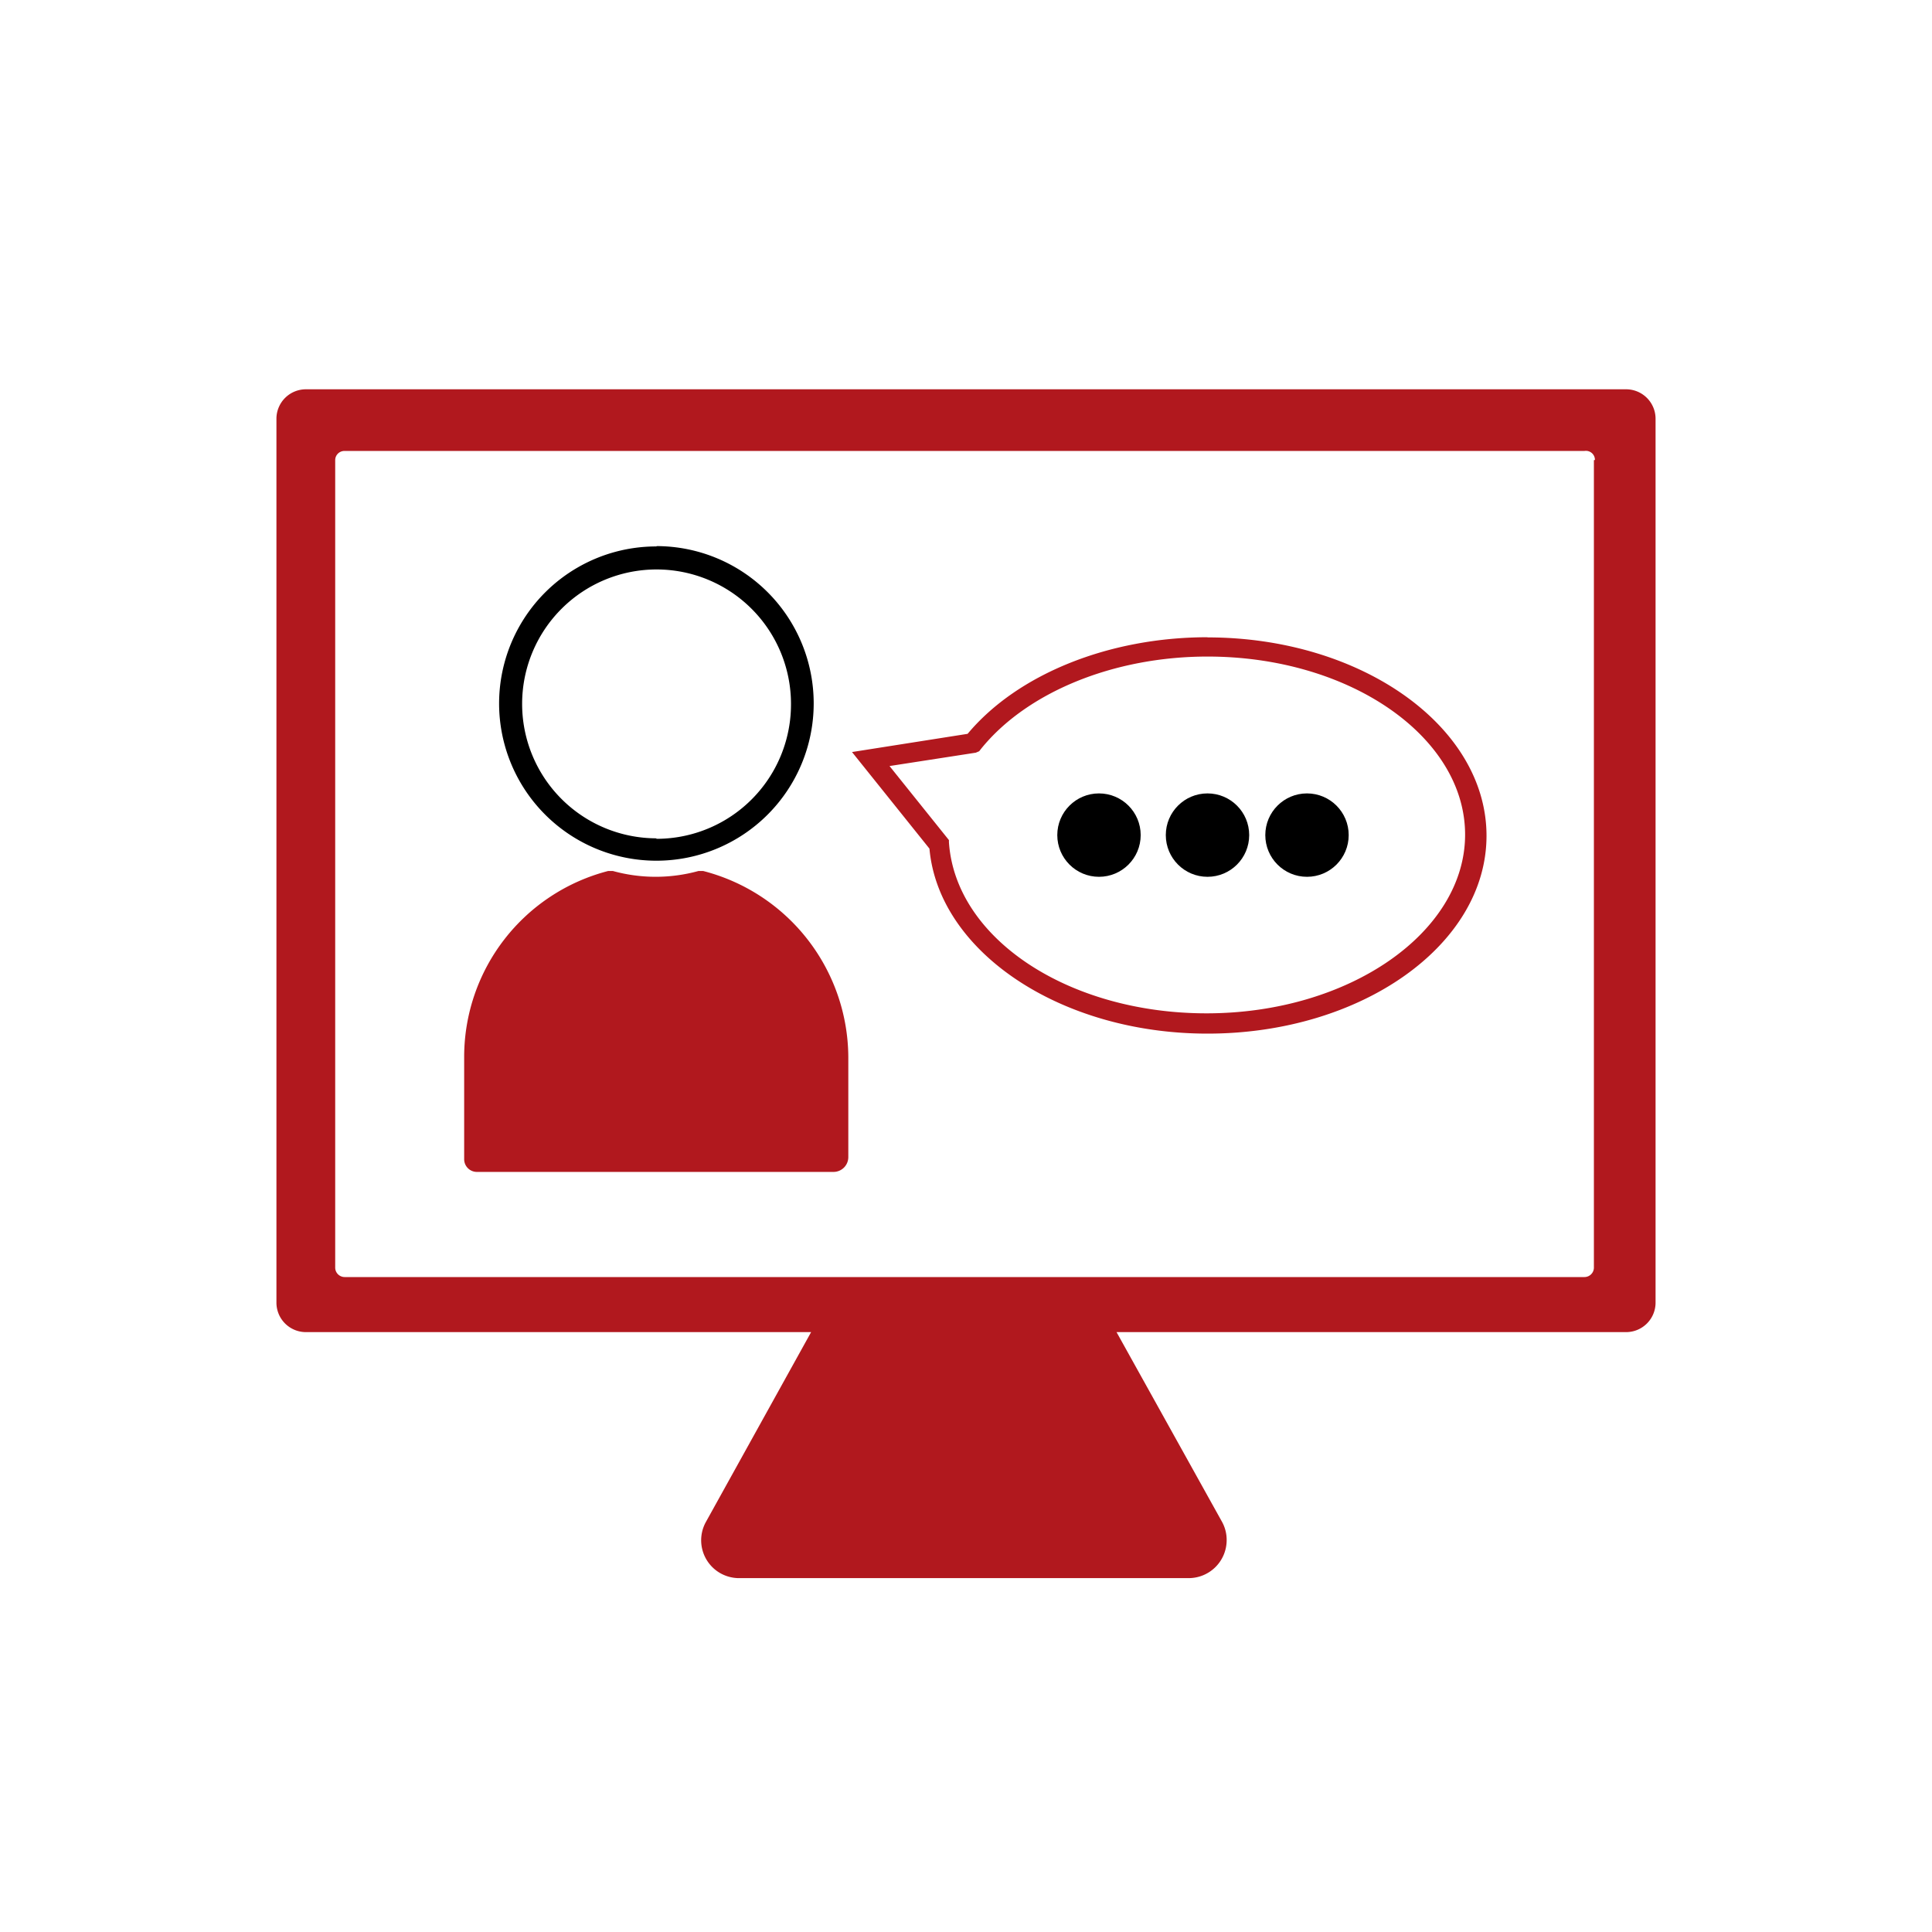 <svg id="Layer_1" data-name="Layer 1" xmlns="http://www.w3.org/2000/svg" viewBox="0 0 120 120"><defs><style>.cls-1{fill:#b1181e;}</style></defs><path class="cls-1" d="M101,24.18H19A1.83,1.83,0,0,0,17.17,26v54.9A1.83,1.83,0,0,0,19,82.74H50.38l-6.54,11.8a2.35,2.35,0,0,0,.93,3.19,2.38,2.38,0,0,0,1.07.29h28a2.36,2.36,0,0,0,2.35-2.37,2.32,2.32,0,0,0-.29-1.13L69.35,82.74H101a1.83,1.83,0,0,0,1.83-1.83h0V26A1.83,1.83,0,0,0,101,24.18Zm-2,4.4V78.76a.59.59,0,0,1-.59.56h-77a.59.59,0,0,1-.59-.56V28.57a.57.57,0,0,1,.59-.56h77a.56.56,0,0,1,.65.49.17.17,0,0,1,0,.07Zm-24,11c-6.1,0-11.79,2.28-14.9,6l-7.18,1.13,4.81,6C58.3,59.1,65.85,64.2,75,64.2c9.55,0,17.33-5.5,17.33-12.29S84.56,39.59,75,39.59Zm-19.75,8,5.36-.83.21-.09.1-.13C63.76,43,69.16,40.78,75,40.78c8.86,0,16,5,16,11.06s-7.19,11.1-16.06,11.1c-8.56,0-15.6-4.63-16-10.63v-.13Z"/><circle cx="68.26" cy="51.87" r="2.59"/><circle cx="75" cy="51.87" r="2.59"/><circle cx="81.18" cy="51.87" r="2.59"/><path d="M40.78,33.94A9.76,9.76,0,0,0,31,43.7h0a9.77,9.77,0,1,0,9.78-9.78Zm0,18.13a8.35,8.35,0,1,1,8.35-8.35h0a8.35,8.35,0,0,1-8.32,8.38h-.05Z"/><path class="cls-1" d="M43.68,54.1h-.3a10,10,0,0,1-5.31,0h-.3a11.93,11.93,0,0,0-8.94,11.54V72a.79.79,0,0,0,.79.79H51.77a.92.92,0,0,0,.92-.92V65.63A12,12,0,0,0,43.68,54.1Z"/></svg>